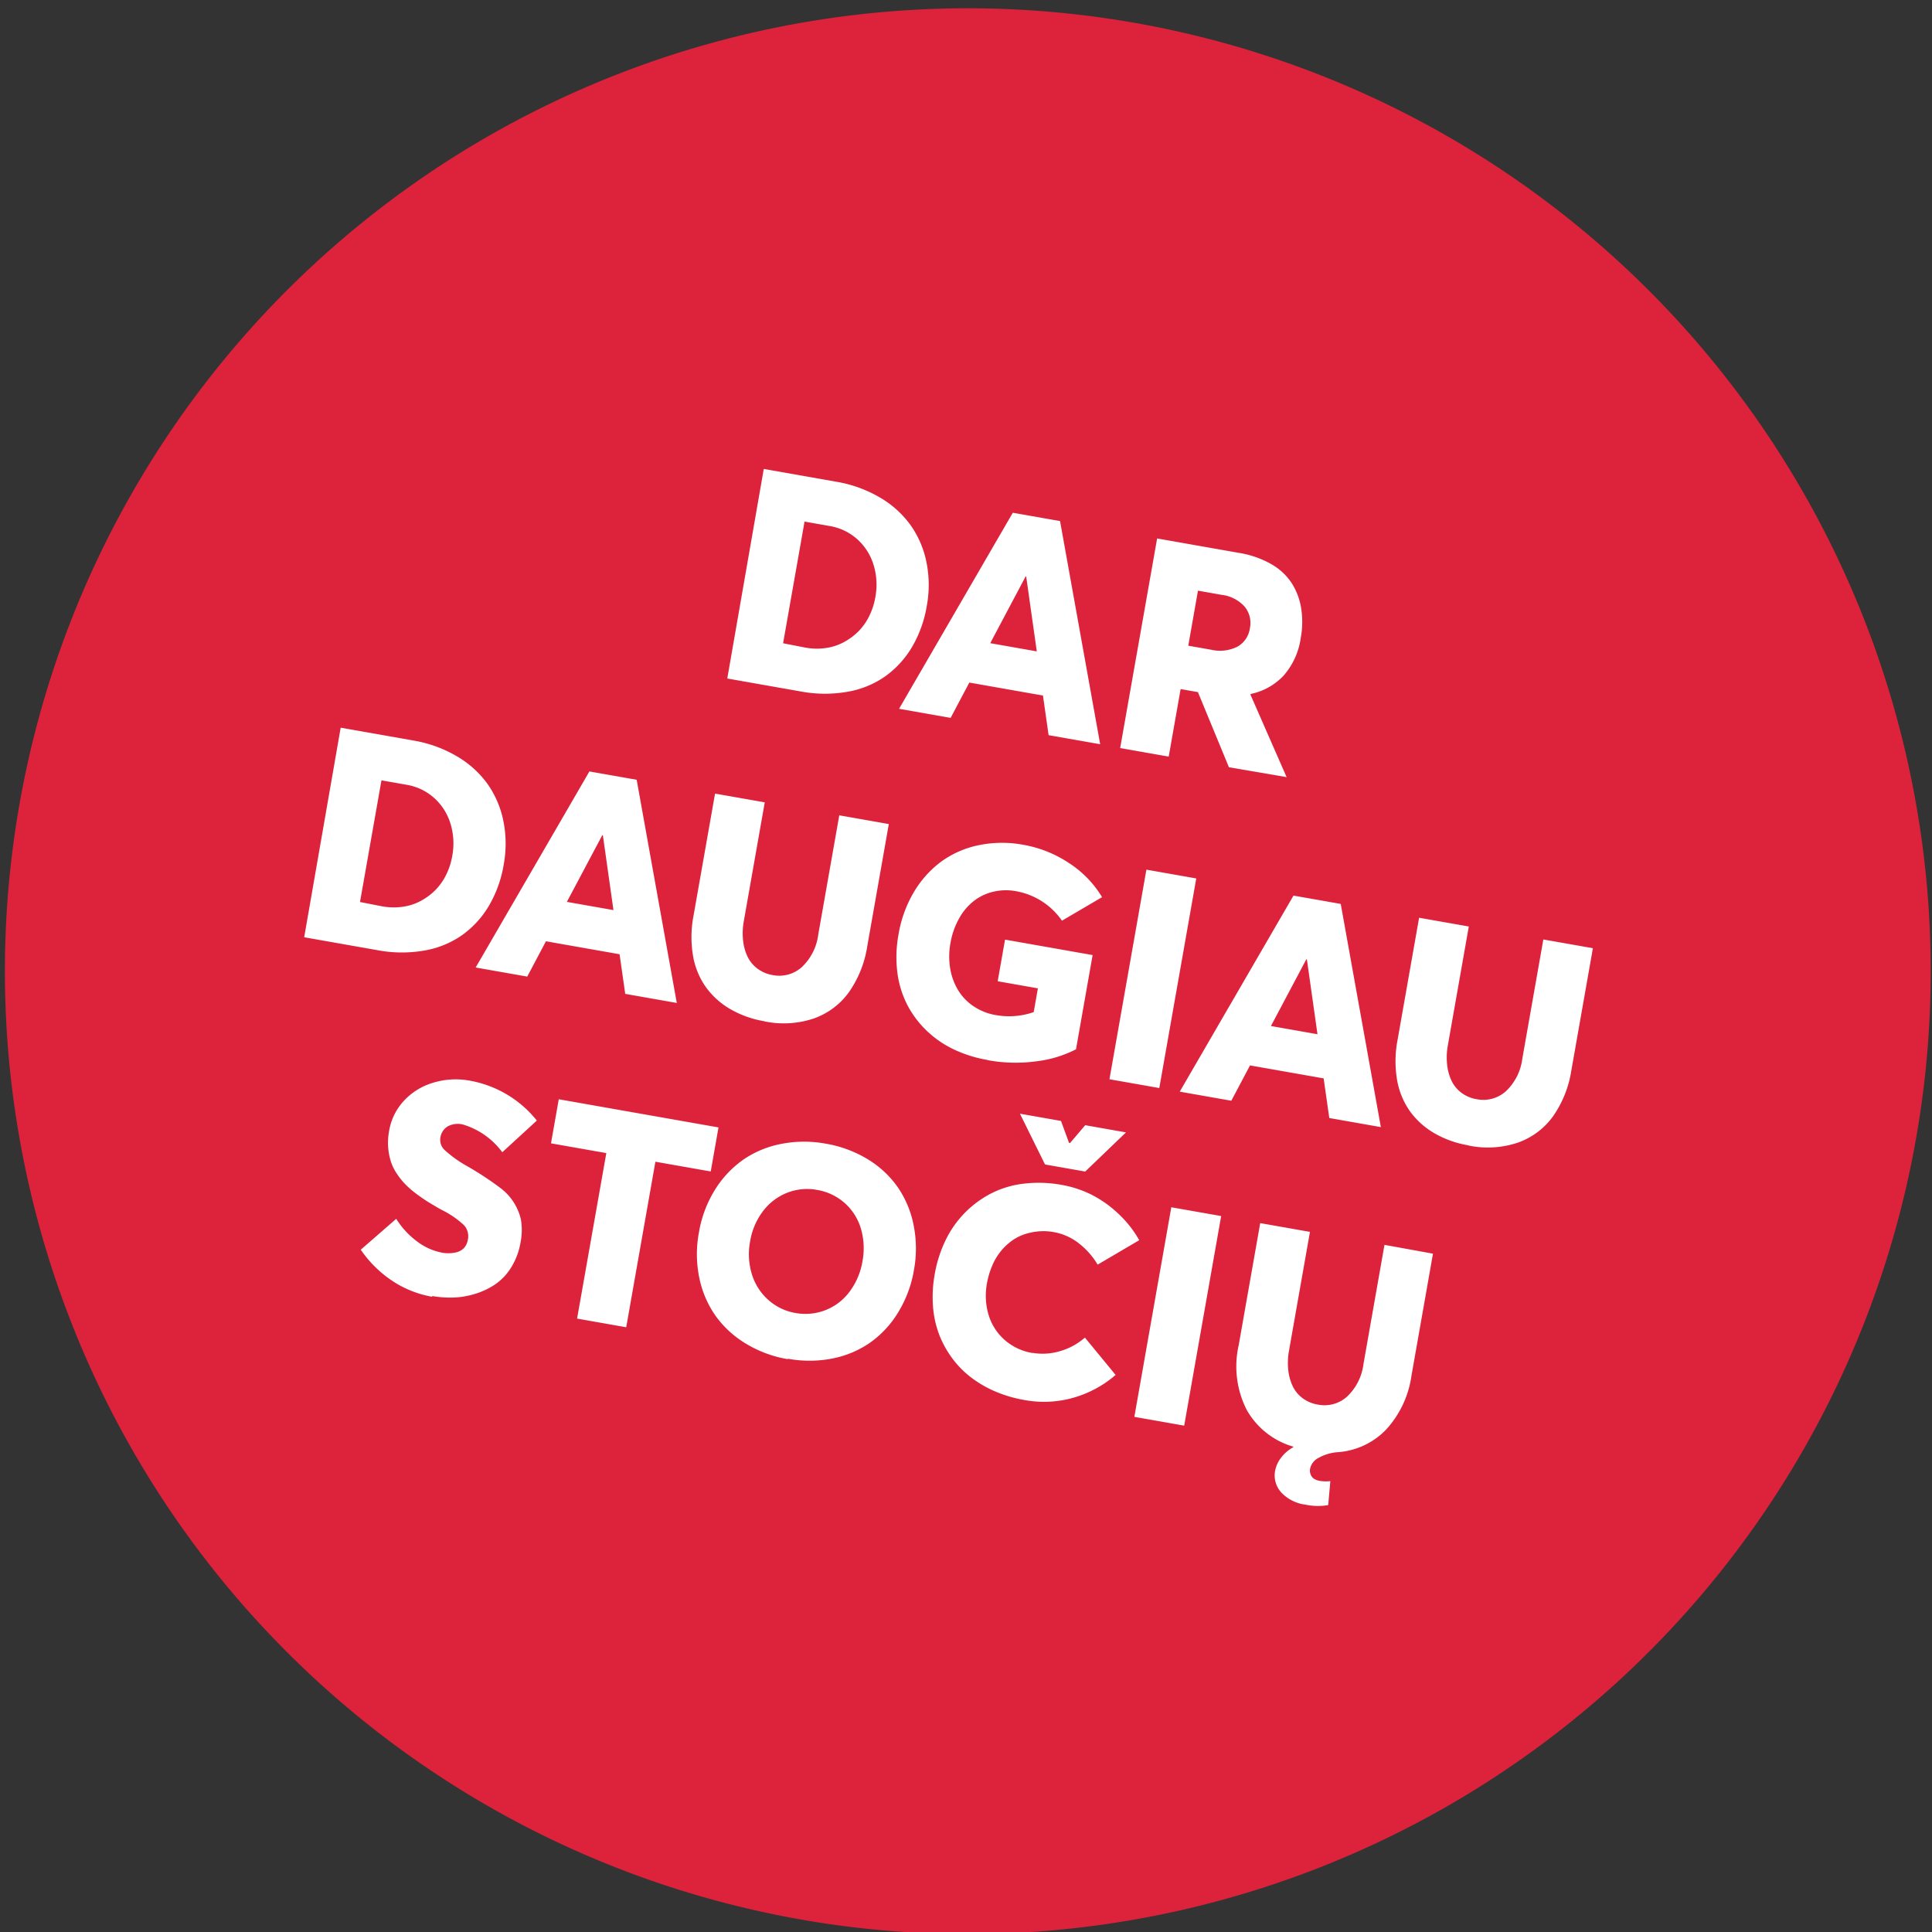 <svg xmlns="http://www.w3.org/2000/svg" xmlns:xlink="http://www.w3.org/1999/xlink" width="187" height="187" viewBox="0 0 187 187">
  <rect x="0" y="0" width="187" height="187" fill="#333333" stroke="none"/>
  <defs>
    <clipPath id="clip-path">
      <rect id="Rectangle_7" data-name="Rectangle 7" width="187" height="187" transform="translate(596 493)" fill="#fff" stroke="#707070" stroke-width="1"/>
    </clipPath>
    <clipPath id="clip-path-2">
      <rect id="Rectangle_5" data-name="Rectangle 5" width="186.428" height="186.428" fill="none"/>
    </clipPath>
  </defs>
  <g id="Mask_Group_7" data-name="Mask Group 7" transform="translate(-596 -493)" clip-path="url(#clip-path)">
    <g id="Group_919" data-name="Group 919" transform="translate(-241.541 -141.868)">
      <g id="Group_918" data-name="Group 918" transform="translate(838 635.654)">
        <g id="Group_916" data-name="Group 916">
          <g id="Group_915" data-name="Group 915" clip-path="url(#clip-path-2)">
            <path id="Path_2" data-name="Path 2" d="M185,109.4A93.2,93.2,0,1,1,109.4,1.432,93.2,93.2,0,0,1,185,109.4" transform="translate(0 0)" fill="#dd223b"/>
          </g>
        </g>
        <path id="Path_5" data-name="Path 5" d="M1.8,0H9.006a12.7,12.7,0,0,0,4.46-.75,9.027,9.027,0,0,0,3.342-2.1,9.286,9.286,0,0,0,2.067-3.243,11.577,11.577,0,0,0,.722-4.163,11.13,11.13,0,0,0-.765-4.177A9.437,9.437,0,0,0,16.695-17.7a9.635,9.635,0,0,0-3.4-2.124,12.371,12.371,0,0,0-4.418-.765H1.756ZM6.528-4.3V-16.256H8.992a5.294,5.294,0,0,1,2.832.779,5.464,5.464,0,0,1,2,2.167,6.514,6.514,0,0,1,.722,3.073,6.567,6.567,0,0,1-.269,1.912,5.673,5.673,0,0,1-.779,1.643,6.11,6.11,0,0,1-1.218,1.274,5.166,5.166,0,0,1-1.614.85,6.275,6.275,0,0,1-1.954.3ZM33.381,0h5.069L30.875-20.6H26.23L18.683,0h5.069l1.189-3.682h7.236ZM26.273-7.788l2.251-6.953h.057l2.266,6.953ZM56.774,0,51.945-7.25v-.071a6.028,6.028,0,0,0,2.846-2.322,6.986,6.986,0,0,0,.991-3.852,8.547,8.547,0,0,0-.453-2.832,6.451,6.451,0,0,0-1.317-2.237,5.761,5.761,0,0,0-2.294-1.487,9.327,9.327,0,0,0-3.271-.524H40.419V.028h4.772V-6.613h1.7L51.11.028ZM45.191-16.284h2.322a3.551,3.551,0,0,1,2.407.75,2.471,2.471,0,0,1,.85,1.954,2.418,2.418,0,0,1-.892,1.982,3.8,3.8,0,0,1-2.45.722H45.191Z" transform="translate(68.162 64.575) rotate(10)" fill="#fff"/>
        <path id="Path_4" data-name="Path 4" d="M1.8,0H9.006a12.7,12.7,0,0,0,4.46-.75,9.027,9.027,0,0,0,3.342-2.1,9.286,9.286,0,0,0,2.067-3.243,11.577,11.577,0,0,0,.722-4.163,11.13,11.13,0,0,0-.765-4.177A9.437,9.437,0,0,0,16.695-17.7a9.635,9.635,0,0,0-3.4-2.124,12.371,12.371,0,0,0-4.418-.765H1.756ZM6.528-4.3V-16.256H8.992a5.294,5.294,0,0,1,2.832.779,5.464,5.464,0,0,1,2,2.167,6.514,6.514,0,0,1,.722,3.073,6.567,6.567,0,0,1-.269,1.912,5.673,5.673,0,0,1-.779,1.643,6.11,6.11,0,0,1-1.218,1.274,5.166,5.166,0,0,1-1.614.85,6.275,6.275,0,0,1-1.954.3ZM33.352,0h5.069L30.846-20.6H26.2L18.654,0h5.069l1.189-3.682h7.236ZM26.244-7.788,28.5-14.741h.057l2.266,6.953ZM47.1.283a9.185,9.185,0,0,0,4.63-1.1,7.1,7.1,0,0,0,2.917-3.1,10.535,10.535,0,0,0,.977-4.687V-20.617H50.755v11.7a5.23,5.23,0,0,1-1.02,3.4,3.269,3.269,0,0,1-2.662,1.246A3.385,3.385,0,0,1,45.5-4.645,3.143,3.143,0,0,1,44.355-5.65a4.85,4.85,0,0,1-.68-1.473,6.546,6.546,0,0,1-.241-1.784V-20.6H38.549V-8.6a10.918,10.918,0,0,0,.609,3.781A7.43,7.43,0,0,0,40.9-2.025a7.647,7.647,0,0,0,2.69,1.7,9.774,9.774,0,0,0,3.483.595ZM69.083.227a14.933,14.933,0,0,0,4.545-.694,11.287,11.287,0,0,0,3.625-1.827v-9.261H68.644v4.092h3.951v2.336a7.28,7.28,0,0,1-3.526.92,5.52,5.52,0,0,1-2.336-.481A4.99,4.99,0,0,1,64.977-6a5.975,5.975,0,0,1-1.09-1.926A7.115,7.115,0,0,1,63.5-10.28a7.43,7.43,0,0,1,.425-2.563,5.485,5.485,0,0,1,1.147-1.926,4.884,4.884,0,0,1,1.7-1.175,5.315,5.315,0,0,1,2.053-.411,6.852,6.852,0,0,1,4.928,2.039l3.427-2.917A10.2,10.2,0,0,0,73.4-19.952a11.547,11.547,0,0,0-4.56-.949,11.205,11.205,0,0,0-4.375.821,9.352,9.352,0,0,0-3.3,2.251,10.069,10.069,0,0,0-2.039,3.356,11.9,11.9,0,0,0-.722,4.191,12.054,12.054,0,0,0,.524,3.653A9.523,9.523,0,0,0,60.417-3.7,9.634,9.634,0,0,0,62.7-1.558,9.941,9.941,0,0,0,65.614-.227,12.525,12.525,0,0,0,69,.212ZM80.944,0h4.9V-20.6h-4.9Zm21.607,0h5.069l-7.576-20.6H95.4L87.853,0h5.069l1.189-3.682h7.236ZM95.443-7.788l2.251-6.953h.057l2.266,6.953ZM116.3.283a9.185,9.185,0,0,0,4.63-1.1,7.1,7.1,0,0,0,2.917-3.1,10.535,10.535,0,0,0,.977-4.687V-20.617h-4.871v11.7a5.23,5.23,0,0,1-1.02,3.4,3.269,3.269,0,0,1-2.662,1.246,3.385,3.385,0,0,1-1.572-.368,3.143,3.143,0,0,1-1.147-1.005,4.85,4.85,0,0,1-.68-1.473,6.546,6.546,0,0,1-.241-1.784V-20.6h-4.885V-8.6a10.918,10.918,0,0,0,.609,3.781,7.43,7.43,0,0,0,1.742,2.79,7.647,7.647,0,0,0,2.69,1.7,9.774,9.774,0,0,0,3.483.595Z" transform="translate(27.211 89.62) rotate(10)" fill="#fff"/>
        <path id="Path_3" data-name="Path 3" d="M8.1.283A10.007,10.007,0,0,0,10.153.071a7.984,7.984,0,0,0,2.011-.722A7.155,7.155,0,0,0,13.919-1.9a5.441,5.441,0,0,0,1.232-1.883,6.7,6.7,0,0,0,.467-2.549,6.127,6.127,0,0,0-.354-2.181,5.314,5.314,0,0,0-2.506-2.662,31.464,31.464,0,0,0-3.526-1.515,11.457,11.457,0,0,1-2.393-1.147,1.335,1.335,0,0,1-.623-1.147,1.508,1.508,0,0,1,.524-1.175,2.07,2.07,0,0,1,1.374-.425A7.334,7.334,0,0,1,12.362-14.6l2.761-3.6a10.691,10.691,0,0,0-7.165-2.676,7.444,7.444,0,0,0-3.4.835,6.273,6.273,0,0,0-2.45,2.209,5.646,5.646,0,0,0-.892,3.087A6.326,6.326,0,0,0,1.4-13.155a6.225,6.225,0,0,0,.5,1.317,4.682,4.682,0,0,0,.793,1.076,6.866,6.866,0,0,0,.991.864,9.1,9.1,0,0,0,1.189.708c.453.227.878.425,1.274.581s.835.326,1.331.5a9.007,9.007,0,0,1,2.436,1.09,1.573,1.573,0,0,1,.637,1.317,1.645,1.645,0,0,1-.212.85,1.565,1.565,0,0,1-.75.595,3.363,3.363,0,0,1-1.345.241,5.752,5.752,0,0,1-2.45-.623A8.032,8.032,0,0,1,3.37-6.471L.51-2.931A11.279,11.279,0,0,0,4.092-.467,10.15,10.15,0,0,0,8.1.354ZM22.288,0h4.829V-16.27h5.438V-20.6h-15.7v4.333h5.438ZM43.047.283a11.535,11.535,0,0,0,4.234-.765,9.637,9.637,0,0,0,3.342-2.152A9.8,9.8,0,0,0,52.789-5.99a11.5,11.5,0,0,0,.793-4.291,11.526,11.526,0,0,0-.793-4.3,9.8,9.8,0,0,0-2.167-3.356,9.637,9.637,0,0,0-3.342-2.152,11.535,11.535,0,0,0-4.234-.765,11.5,11.5,0,0,0-4.291.793A9.629,9.629,0,0,0,35.4-17.884a10,10,0,0,0-2.167,3.37,11.4,11.4,0,0,0-.779,4.262,11.4,11.4,0,0,0,.779,4.262A9.8,9.8,0,0,0,35.4-2.634,9.8,9.8,0,0,0,38.756-.467a11.5,11.5,0,0,0,4.291.793Zm0-4.489a5.27,5.27,0,0,1-2.875-.807A5.462,5.462,0,0,1,38.19-7.193a6.662,6.662,0,0,1-.708-3.059,6.654,6.654,0,0,1,.694-3.059,5.428,5.428,0,0,1,1.968-2.181,5.27,5.27,0,0,1,2.875-.807,5.319,5.319,0,0,1,2.846.793,5.3,5.3,0,0,1,1.968,2.167,6.731,6.731,0,0,1,.694,3.087,6.738,6.738,0,0,1-.708,3.087A5.3,5.3,0,0,1,45.85-5,5.319,5.319,0,0,1,43-4.206ZM68.252-22.557l3.229-4.418H67.473l-1.147,1.954h-.1l-1.133-1.954H61.058L64.3-22.557ZM66.3-4.375a5.4,5.4,0,0,1-2.9-.779,5.233,5.233,0,0,1-1.954-2.124,6.471,6.471,0,0,1-.68-2.974,7.754,7.754,0,0,1,.2-1.756,5.779,5.779,0,0,1,.552-1.487,5.56,5.56,0,0,1,.864-1.189,4.646,4.646,0,0,1,1.119-.864,5.944,5.944,0,0,1,1.317-.524,5.46,5.46,0,0,1,1.444-.184,5.461,5.461,0,0,1,2.648.68A7.274,7.274,0,0,1,71-13.891l3.554-3.03A10.71,10.71,0,0,0,72-19.173,11.038,11.038,0,0,0,69.13-20.49a10.531,10.531,0,0,0-2.889-.4,12.333,12.333,0,0,0-3.7.538,9.274,9.274,0,0,0-2.959,1.515,10.039,10.039,0,0,0-2.152,2.294,9.973,9.973,0,0,0-1.345,2.917,12.392,12.392,0,0,0-.453,3.356,12.417,12.417,0,0,0,.382,3.144,9.707,9.707,0,0,0,1.09,2.62A9.8,9.8,0,0,0,58.793-2.45a9.12,9.12,0,0,0,2.167,1.5,10.874,10.874,0,0,0,2.521.892,12.691,12.691,0,0,0,2.761.3A10.4,10.4,0,0,0,71-.835a10.732,10.732,0,0,0,3.568-2.846L71.013-6.726a6.269,6.269,0,0,1-2.124,1.7,5.822,5.822,0,0,1-2.634.637ZM77.058,0h4.9V-20.6h-4.9ZM98.01-20.6v11.7a5.23,5.23,0,0,1-1.02,3.4,3.269,3.269,0,0,1-2.662,1.246,3.385,3.385,0,0,1-1.572-.368,3.143,3.143,0,0,1-1.147-1.005,4.85,4.85,0,0,1-.68-1.473,6.546,6.546,0,0,1-.241-1.784v-11.7H85.8V-8.581a9.273,9.273,0,0,0,1.855,6.032A7.589,7.589,0,0,0,92.714.17V.227a3.656,3.656,0,0,0-.991,1.218,2.928,2.928,0,0,0-.34,1.3,2.449,2.449,0,0,0,.935,1.982,3.894,3.894,0,0,0,2.535.765,5.79,5.79,0,0,0,2.167-.34l-.2-2.322a3.605,3.605,0,0,1-1.048.156,1.6,1.6,0,0,1-.453-.071.8.8,0,0,1-.34-.2,1.009,1.009,0,0,1-.212-.312.95.95,0,0,1-.085-.4,1.54,1.54,0,0,1,.637-1.2,4.539,4.539,0,0,1,1.586-.821,7.2,7.2,0,0,0,4.347-2.974,9.693,9.693,0,0,0,1.529-5.579V-20.575Z" transform="translate(33.448 122.972) rotate(10)" fill="#fff"/>
      </g>
    </g>
  </g>
</svg>

